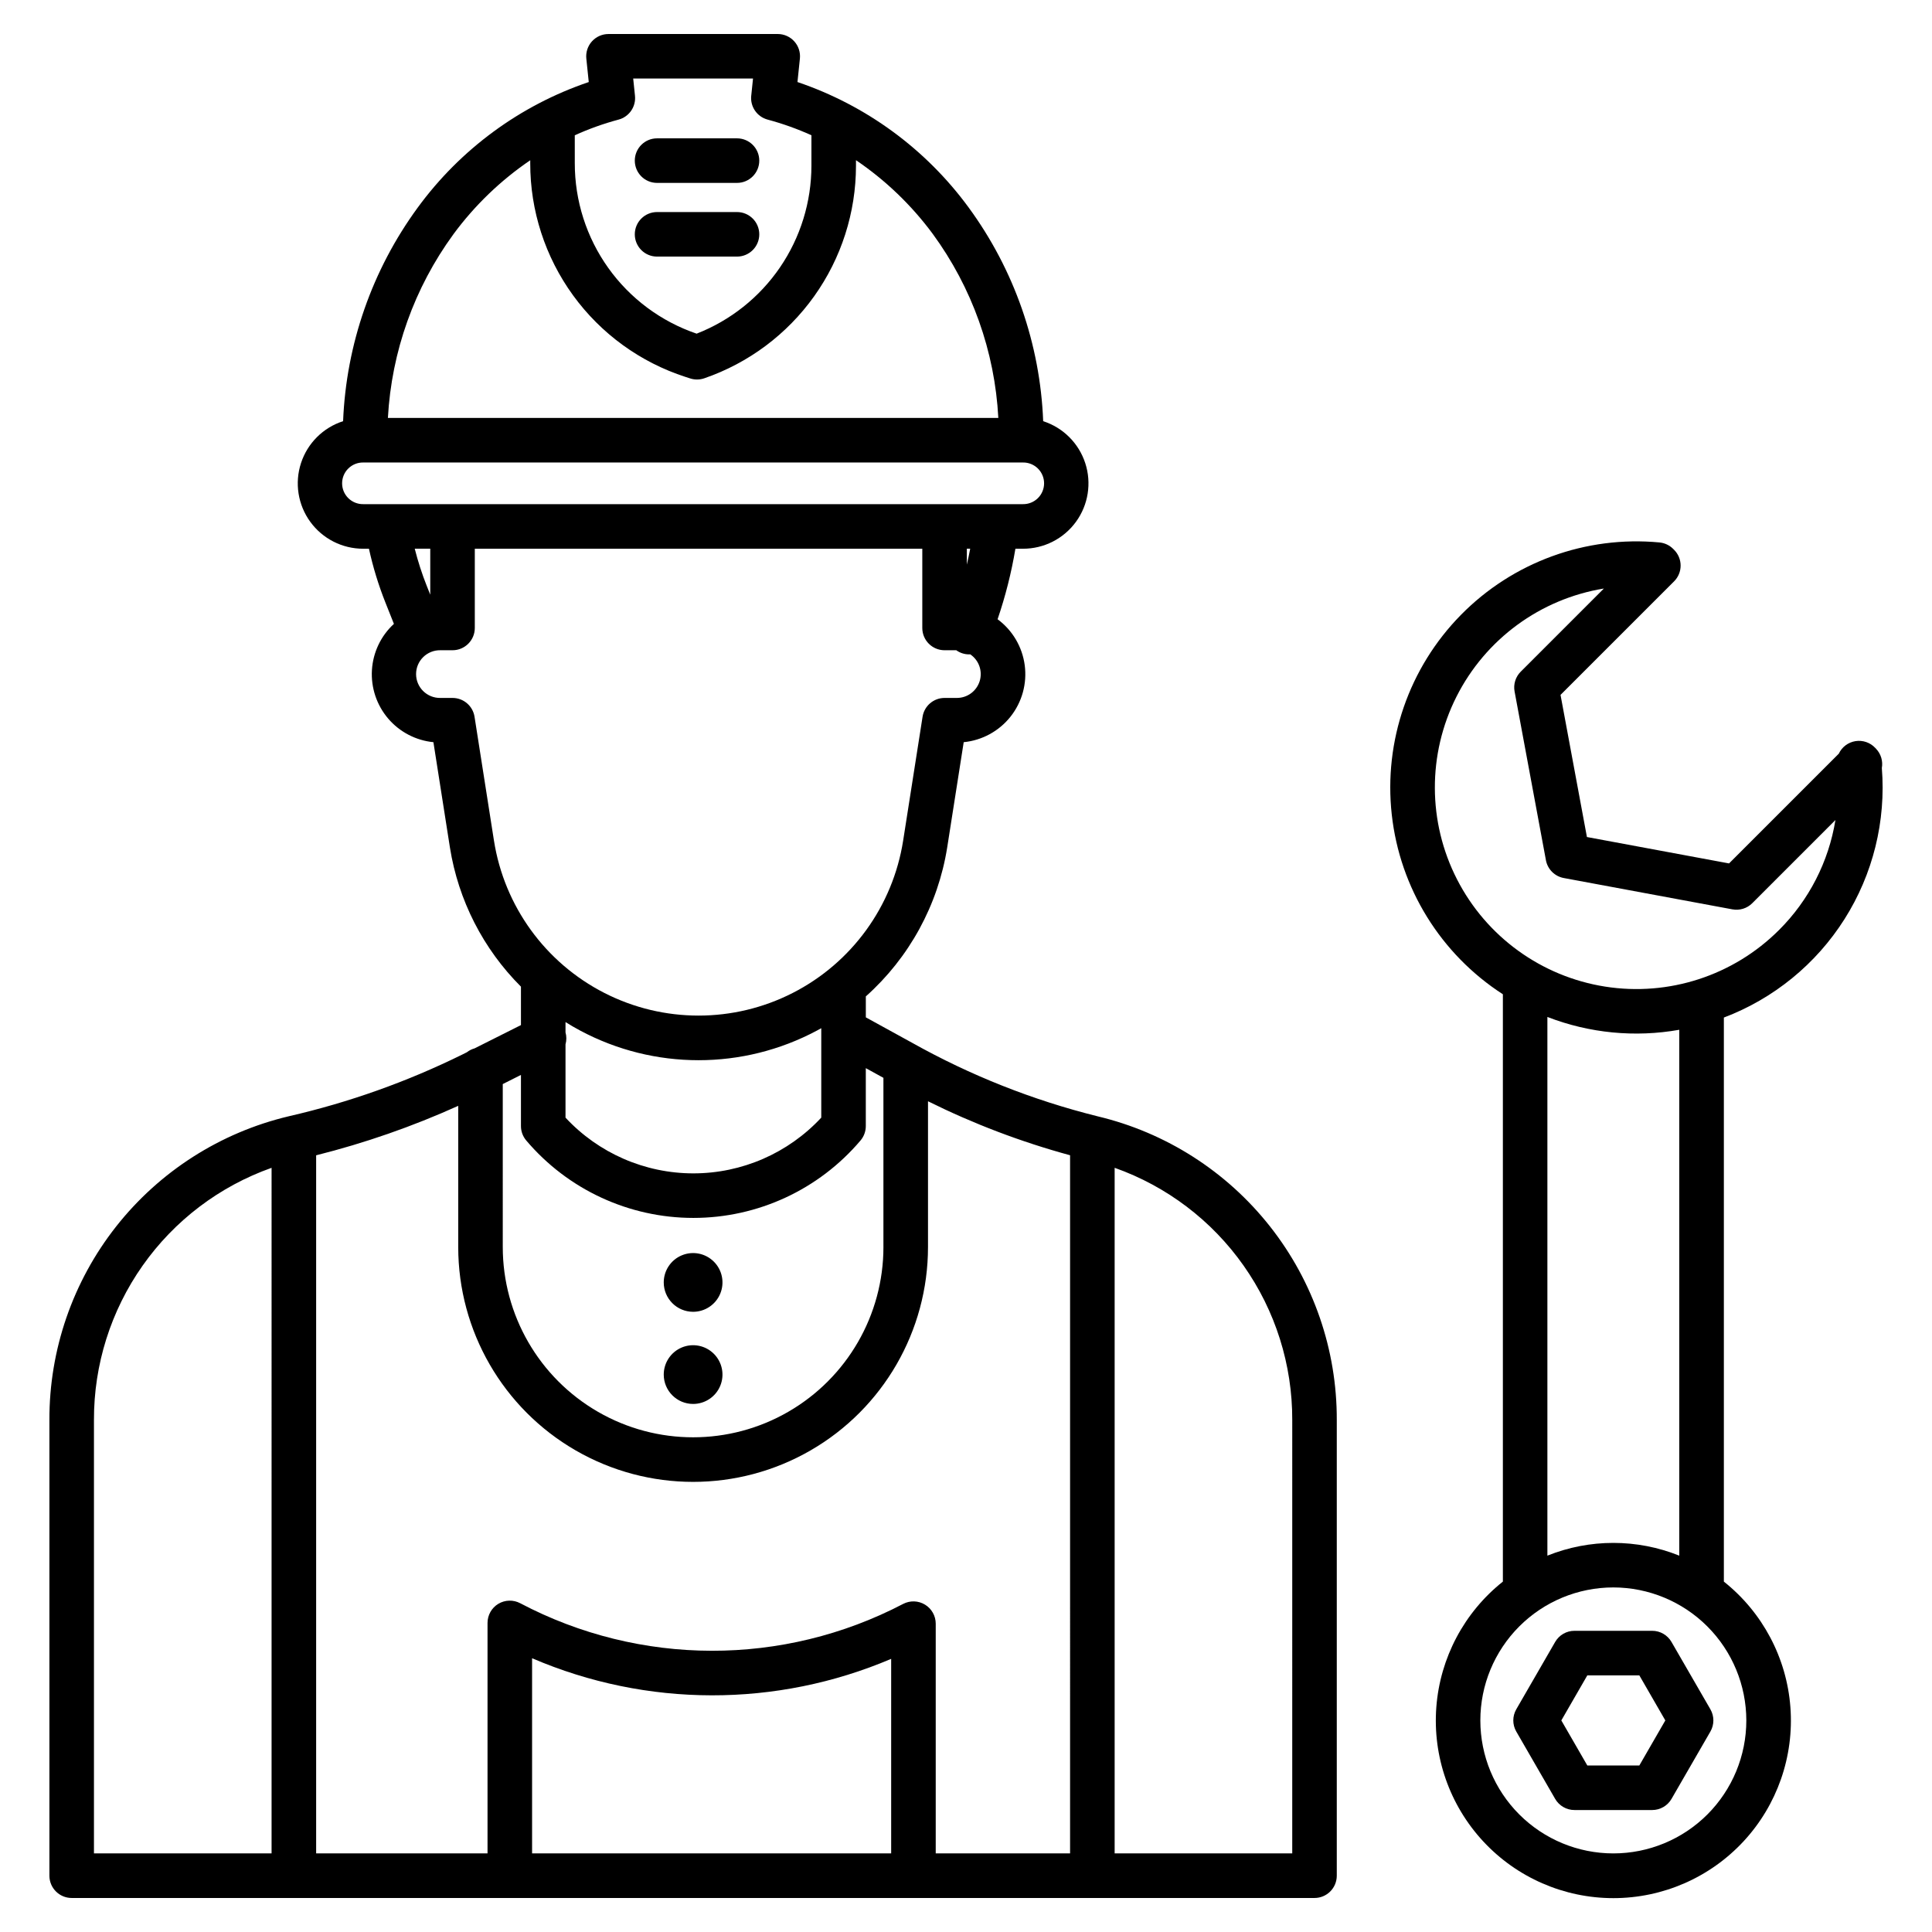 <?xml version="1.0" encoding="UTF-8"?>
<!-- Uploaded to: ICON Repo, www.svgrepo.com, Generator: ICON Repo Mixer Tools -->
<svg fill="#000000" width="800px" height="800px" version="1.1" viewBox="144 144 512 512" xmlns="http://www.w3.org/2000/svg">
 <g>
  <path d="m581.85 576.18h-20.605c-2.109 0-4.059 1.125-5.113 2.953l-10.301 17.844c-1.055 1.828-1.055 4.078 0 5.902l10.301 17.844c1.055 1.828 3.008 2.953 5.117 2.953h20.605c2.109 0 4.059-1.125 5.117-2.953l10.301-17.844c1.055-1.824 1.055-4.074 0-5.902l-10.309-17.844c-1.055-1.828-3.004-2.953-5.113-2.953zm-3.41 35.688h-13.785l-6.887-11.938 6.887-11.941h13.785l6.887 11.941z"/>
  <path d="m434.86 439.83c-17.168-4.277-33.695-10.828-49.133-19.477l-12.273-6.742v-5.555c11.516-10.277 19.133-24.219 21.562-39.461l4.375-27.906v-0.004c4.883-0.48 9.363-2.926 12.41-6.769 3.051-3.848 4.406-8.766 3.762-13.633-0.648-4.867-3.242-9.262-7.191-12.176 2.078-6.094 3.66-12.344 4.723-18.688h2.019c5.551 0.004 10.77-2.648 14.031-7.137 3.266-4.492 4.18-10.273 2.457-15.551-1.719-5.277-5.863-9.41-11.148-11.113-0.797-20.434-7.68-40.164-19.77-56.656-11.34-15.473-27.176-27.074-45.348-33.223l0.645-6.219v0.004c0.172-1.664-0.367-3.32-1.488-4.562-1.121-1.242-2.715-1.953-4.387-1.949h-44.852c-1.672 0-3.262 0.707-4.383 1.949-1.121 1.242-1.66 2.898-1.488 4.562l0.645 6.219c-18.188 6.164-34.023 17.797-45.352 33.305-12.051 16.477-18.926 36.168-19.75 56.566-5.285 1.699-9.434 5.832-11.156 11.109-1.723 5.277-0.812 11.062 2.453 15.555 3.262 4.492 8.48 7.144 14.031 7.141h1.523c1.066 4.875 2.531 9.652 4.375 14.289l2.238 5.625-0.004 0.004c-3.449 3.168-5.535 7.551-5.82 12.227-0.285 4.676 1.254 9.281 4.289 12.848 3.039 3.566 7.344 5.816 12.004 6.273l4.375 27.906v0.004c2.223 13.973 8.812 26.879 18.824 36.879v10.184l-12.285 6.168h0.004c-0.754 0.207-1.453 0.559-2.066 1.039l-1.207 0.605c-14.648 7.219-30.086 12.707-46.004 16.359-18.094 4.301-34.207 14.59-45.719 29.199-11.508 14.609-17.742 32.684-17.688 51.281v120.77c0 3.262 2.644 5.906 5.906 5.906h329.36c3.258 0 5.902-2.644 5.902-5.906v-120.77c0.055-18.598-6.176-36.672-17.688-51.281s-27.621-24.898-45.719-29.199zm-218.89 195.34h-47.07v-114.86c-0.043-14.641 4.461-28.938 12.895-40.906 8.43-11.973 20.375-21.027 34.176-25.918zm80.352-455.32c3.746-1.699 7.625-3.086 11.598-4.152 2.809-0.746 4.656-3.426 4.356-6.312l-0.473-4.574h31.754l-0.473 4.57-0.004 0.004c-0.297 2.887 1.547 5.566 4.356 6.312 3.973 1.066 7.852 2.453 11.598 4.148v8.07c-0.004 9.617-2.91 19.012-8.336 26.953-5.426 7.938-13.125 14.059-22.086 17.555-9.43-3.215-17.617-9.301-23.41-17.41-5.789-8.105-8.895-17.824-8.879-27.789zm-32.152 26.207c5.629-7.633 12.508-14.254 20.348-19.59v0.758c-0.023 12.586 3.949 24.852 11.344 35.035 7.394 10.184 17.832 17.758 29.805 21.629l1.223 0.395c1.219 0.395 2.535 0.387 3.75-0.031 11.73-4.039 21.91-11.641 29.117-21.738 7.207-10.102 11.082-22.199 11.086-34.609v-1.457c7.836 5.316 14.719 11.922 20.348 19.539 10.414 14.223 16.453 31.172 17.375 48.773h-161.77c0.957-17.574 6.992-34.492 17.375-48.703zm-23.918 71.547c-1.477 0.02-2.898-0.555-3.949-1.59-1.051-1.039-1.641-2.453-1.641-3.93s0.59-2.891 1.641-3.926c1.051-1.039 2.473-1.609 3.949-1.59h174.85c1.477-0.02 2.898 0.551 3.949 1.59 1.051 1.035 1.645 2.449 1.645 3.926s-0.594 2.891-1.645 3.93c-1.051 1.035-2.473 1.609-3.949 1.59h-20.98-0.023zm160.86 11.809c-0.266 1.41-0.562 2.816-0.887 4.219v-4.219zm-143.09 0v12.184l-0.898-2.258h-0.004c-1.285-3.234-2.356-6.551-3.211-9.926zm16.879 77.348-5.144-32.809c-0.449-2.875-2.926-4.992-5.832-4.992h-3.262c-1.688 0.023-3.316-0.637-4.519-1.824-1.203-1.188-1.879-2.805-1.879-4.496 0-1.691 0.676-3.309 1.879-4.496 1.203-1.188 2.832-1.844 4.519-1.824h3.262c3.258 0 5.902-2.644 5.902-5.906v-21h118.59v21.004-0.004c0 3.262 2.641 5.906 5.902 5.906h3.102c0.992 0.715 2.188 1.098 3.41 1.098 0.09 0 0.18-0.016 0.27-0.02l0.004-0.004c2.309 1.551 3.332 4.43 2.523 7.09-0.812 2.66-3.266 4.481-6.047 4.477h-3.262c-2.906 0-5.383 2.117-5.832 4.992l-5.144 32.809c-2.723 17.375-13.609 32.391-29.277 40.387-15.668 7.992-34.219 7.992-49.887 0-15.664-7.996-26.555-23.012-29.277-40.387zm18.965 50.828v-2.727c1.262 0.789 2.551 1.543 3.875 2.246 19.609 10.477 43.152 10.477 62.762 0 0.383-0.203 0.762-0.418 1.141-0.629v23.707-0.004c-8.754 9.422-21.031 14.773-33.891 14.773-12.855 0-25.133-5.352-33.887-14.773v-19.422c0.293-1.039 0.293-2.137 0-3.172zm-16.629 13.699 4.82-2.422v13.559c0 1.395 0.496 2.746 1.402 3.812 11.031 13.02 27.23 20.523 44.293 20.523 17.066 0 33.266-7.504 44.297-20.523 0.902-1.066 1.398-2.418 1.398-3.816v-15.352l4.668 2.566v44.82h0.004c0 18.023-9.613 34.672-25.223 43.684-15.605 9.012-34.832 9.012-50.438 0-15.605-9.012-25.219-25.66-25.219-43.684zm102.93 203.88h-95.16v-51.719c30.367 13.051 64.75 13.109 95.16 0.164zm47.414 0h-35.605v-60.875c0-2.066-1.082-3.981-2.848-5.051-1.766-1.07-3.961-1.141-5.793-0.184-31.801 16.617-69.738 16.547-101.48-0.188-1.828-0.965-4.031-0.902-5.805 0.164-1.77 1.07-2.852 2.988-2.852 5.059v61.074h-45.418v-185c12.914-3.242 25.512-7.629 37.652-13.109v37.41c0 22.238 11.863 42.789 31.121 53.906 19.262 11.121 42.988 11.121 62.25 0 19.258-11.117 31.125-31.668 31.125-53.906v-38.621c12.055 5.981 24.664 10.773 37.652 14.309zm58.875 0h-47.066v-181.69c13.801 4.891 25.742 13.945 34.172 25.918 8.434 11.969 12.938 26.266 12.895 40.906z"/>
  <path d="m327.68 491.64c3.148 0 5.988-1.898 7.191-4.805 1.203-2.91 0.539-6.254-1.688-8.48s-5.574-2.894-8.48-1.688c-2.91 1.203-4.805 4.043-4.805 7.191 0.004 4.293 3.484 7.777 7.781 7.781z"/>
  <path d="m327.68 516.06c3.148 0 5.988-1.895 7.191-4.801 1.203-2.91 0.539-6.258-1.688-8.484-2.227-2.227-5.57-2.891-8.48-1.688-2.906 1.207-4.805 4.043-4.805 7.191 0.004 4.297 3.484 7.777 7.781 7.781z"/>
  <path d="m641.2 342.46-0.238-0.258h-0.004c-1.34-1.43-3.297-2.102-5.234-1.797-1.934 0.309-3.59 1.551-4.422 3.324l-29.086 29.086-37.664-6.996-6.996-37.668 30.098-30.09c1.109-1.105 1.73-2.609 1.73-4.176 0-1.566-0.621-3.07-1.73-4.176l-0.258-0.258c-0.973-0.973-2.254-1.57-3.621-1.699-19.531-1.84-38.852 5.211-52.609 19.195-13.758 13.98-20.492 33.414-18.336 52.91 2.152 19.5 12.969 36.992 29.449 47.633v155.65c-10.254 8.152-16.645 20.207-17.637 33.27-0.992 13.059 3.504 25.941 12.41 35.551 8.902 9.605 21.41 15.062 34.508 15.062 13.098 0 25.602-5.457 34.508-15.062 8.902-9.609 13.398-22.492 12.406-35.551-0.988-13.062-7.379-25.117-17.633-33.27v-149.48c13.199-5 24.418-14.152 31.969-26.078 7.551-11.922 11.023-25.977 9.898-40.047 0.328-1.836-0.23-3.719-1.508-5.078zm-34.406 257.47c0 9.348-3.711 18.309-10.32 24.922-6.609 6.609-15.574 10.32-24.922 10.32s-18.312-3.711-24.922-10.32-10.324-15.574-10.324-24.922 3.715-18.312 10.324-24.922 15.574-10.324 24.922-10.324c9.344 0.012 18.301 3.727 24.91 10.336 6.606 6.606 10.32 15.566 10.332 24.91zm-52.719-43.676v-142.75c11.121 4.309 23.207 5.484 34.949 3.398v139.36c-11.215-4.504-23.734-4.504-34.949 0zm61.371-165.78c-12.078 12.07-29.199 17.641-46.066 14.988s-31.453-13.207-39.242-28.402c-7.793-15.195-7.848-33.199-0.156-48.441 7.691-15.246 22.211-25.895 39.062-28.656l-22.035 22.035c-1.375 1.375-1.988 3.34-1.629 5.254l8.305 44.707h-0.004c0.449 2.398 2.324 4.277 4.723 4.723l44.707 8.305h0.004c1.91 0.355 3.875-0.254 5.25-1.629l22.043-22.043c-1.793 11.055-7.027 21.258-14.961 29.16z"/>
  <path d="m318.13 212h21.184c3.258 0 5.902-2.641 5.902-5.902 0-3.262-2.644-5.902-5.902-5.902h-21.184c-3.262 0-5.902 2.641-5.902 5.902 0 3.262 2.641 5.902 5.902 5.902z"/>
  <path d="m318.13 192.47h21.184c3.258 0 5.902-2.644 5.902-5.906 0-3.258-2.644-5.902-5.902-5.902h-21.184c-3.262 0-5.902 2.644-5.902 5.902 0 3.262 2.641 5.906 5.902 5.906z"/>
 </g>
</svg>